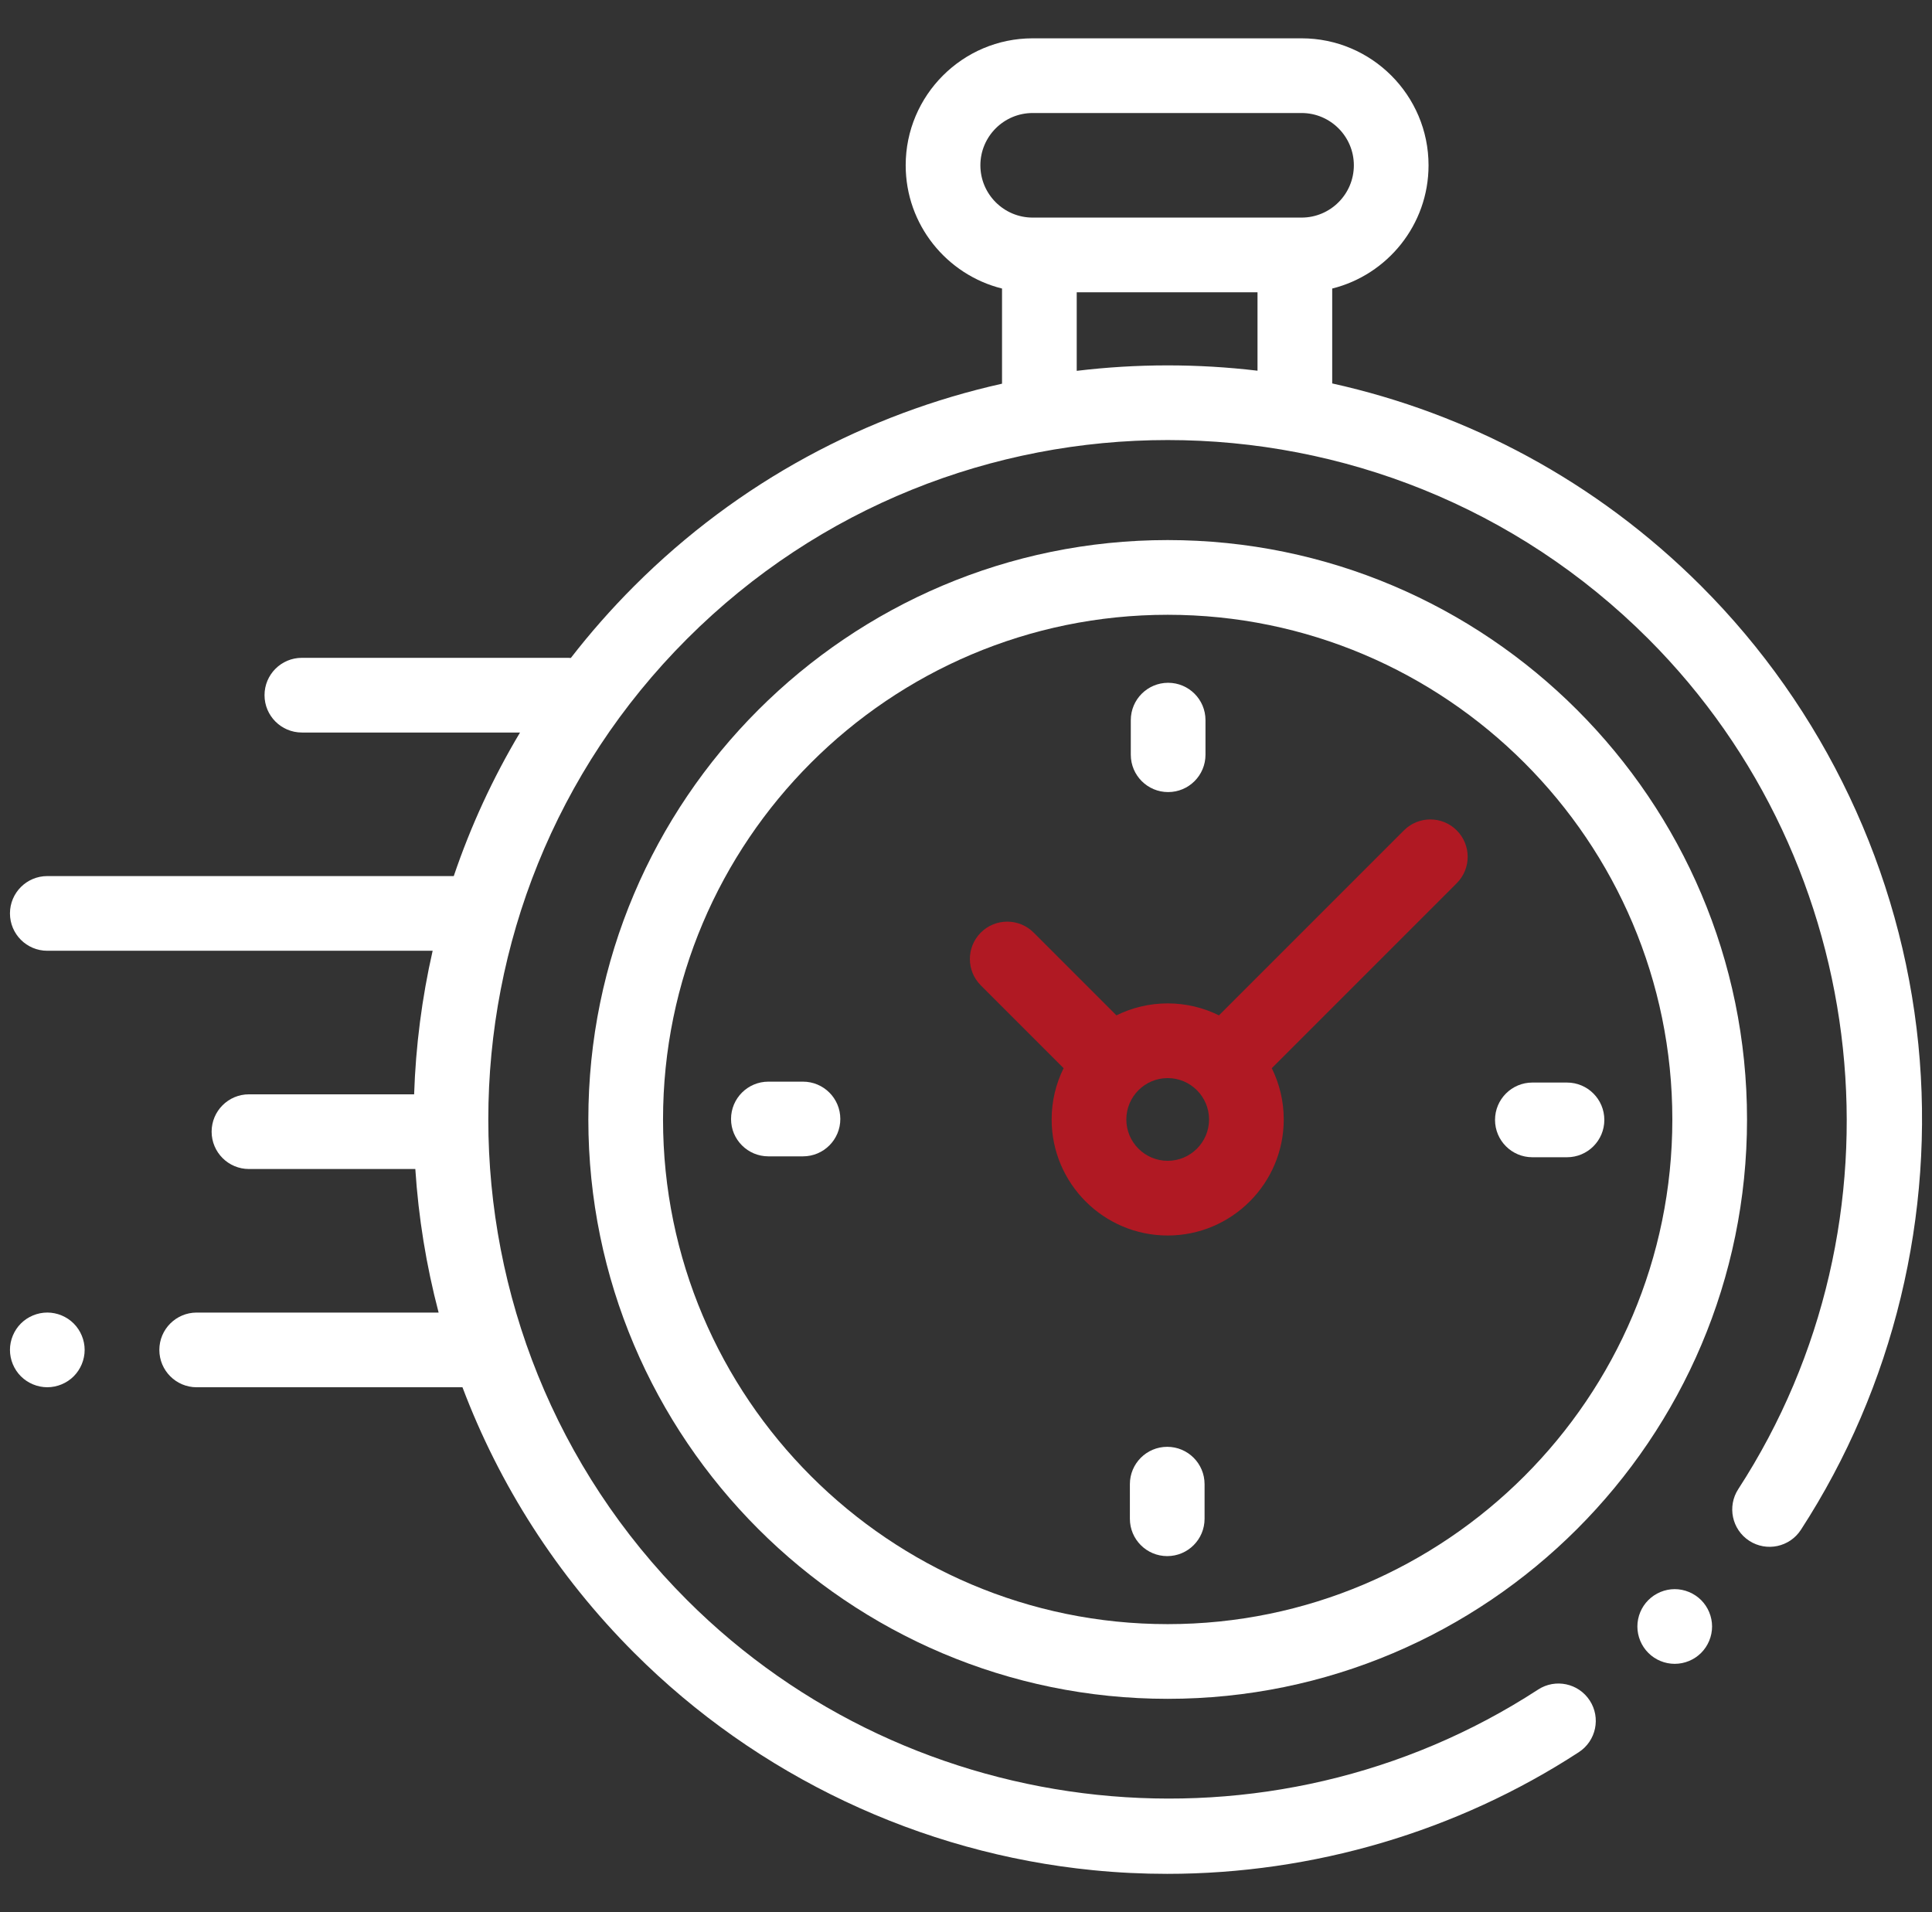 <svg width="97" height="96" viewBox="0 0 97 96" fill="none" xmlns="http://www.w3.org/2000/svg">
<rect x="0" y="0" width="97" height="96" fill="#333333" stroke="none"/>
<g clip-path="url(#clip0_441_97813)">
<path d="M96.315 52.434C95.453 43.765 91.58 35.591 85.408 29.419C80.134 24.146 73.679 20.756 66.886 19.25V14.486C69.661 13.795 71.723 11.284 71.723 8.299C71.723 4.784 68.863 1.924 65.348 1.924H51.847C48.332 1.924 45.472 4.784 45.472 8.299C45.472 11.284 47.535 13.795 50.309 14.486V19.263C43.537 20.776 37.103 24.161 31.844 29.42C30.693 30.571 29.632 31.778 28.66 33.033C28.613 33.029 28.566 33.026 28.518 33.026H15.156C14.121 33.026 13.281 33.865 13.281 34.901C13.281 35.936 14.121 36.776 15.156 36.776H26.109C24.734 39.077 23.626 41.494 22.782 43.983H2.375C1.34 43.983 0.5 44.822 0.5 45.858C0.5 46.893 1.34 47.733 2.375 47.733H21.722C21.182 50.105 20.872 52.519 20.792 54.94H12.5C11.465 54.94 10.625 55.779 10.625 56.815C10.625 57.85 11.465 58.69 12.5 58.69H20.852C21.01 61.117 21.4 63.531 22.022 65.897H9.875C8.84 65.897 8 66.736 8 67.772C8 68.807 8.84 69.647 9.875 69.647H23.219C25.058 74.513 27.933 79.073 31.844 82.984C38.021 89.162 46.203 93.036 54.882 93.893C56.121 94.016 57.36 94.076 58.598 94.076C65.915 94.076 73.139 91.959 79.268 87.967C80.136 87.402 80.381 86.24 79.816 85.373C79.251 84.505 78.09 84.259 77.222 84.825C63.805 93.562 45.836 91.672 34.496 80.332C21.19 67.027 21.19 45.377 34.496 32.072C47.801 18.766 69.451 18.766 82.756 32.072C94.081 43.397 95.981 61.35 87.273 74.761C86.709 75.629 86.956 76.791 87.824 77.355C88.693 77.919 89.854 77.672 90.418 76.803C95.07 69.638 97.165 60.984 96.315 52.434ZM49.222 8.299C49.222 6.852 50.4 5.674 51.847 5.674H65.348C66.795 5.674 67.973 6.852 67.973 8.299C67.973 9.747 66.795 10.924 65.348 10.924H65.011H52.184H51.847C50.4 10.924 49.222 9.747 49.222 8.299ZM54.059 18.618V14.675H63.136V18.611C60.122 18.253 57.072 18.255 54.059 18.618Z" fill="white"/>
<path d="M84.083 79.782C83.588 79.782 83.106 79.983 82.758 80.332C82.407 80.681 82.208 81.164 82.208 81.657C82.208 82.151 82.407 82.634 82.758 82.983C83.106 83.334 83.588 83.532 84.083 83.532C84.576 83.532 85.058 83.334 85.409 82.983C85.758 82.634 85.958 82.151 85.958 81.657C85.958 81.164 85.758 80.681 85.409 80.332C85.058 79.983 84.576 79.782 84.083 79.782Z" fill="white"/>
<path d="M58.626 27.114C42.588 27.114 29.539 40.163 29.539 56.202C29.539 72.24 42.588 85.289 58.626 85.289C74.665 85.289 87.713 72.24 87.713 56.202C87.713 40.163 74.665 27.114 58.626 27.114ZM58.626 81.539C44.655 81.539 33.289 70.172 33.289 56.202C33.289 42.231 44.655 30.865 58.626 30.865C72.597 30.865 83.963 42.231 83.963 56.202C83.963 70.172 72.597 81.539 58.626 81.539Z" fill="white"/>
<path d="M70.487 41.689L61.2 50.976C60.423 50.592 59.55 50.375 58.626 50.375C57.703 50.375 56.829 50.592 56.052 50.976L51.896 46.82C51.164 46.088 49.977 46.088 49.244 46.82C48.512 47.552 48.512 48.739 49.244 49.471L53.401 53.628C53.016 54.404 52.8 55.278 52.8 56.202C52.8 59.414 55.413 62.028 58.626 62.028C61.839 62.028 64.453 59.414 64.453 56.202C64.453 55.278 64.236 54.404 63.852 53.628L72.866 44.614L73.138 44.341C73.871 43.609 73.871 42.422 73.138 41.689C72.406 40.957 71.219 40.957 70.487 41.689ZM58.626 58.278C57.481 58.278 56.55 57.347 56.55 56.202C56.55 55.057 57.481 54.125 58.626 54.125C59.771 54.125 60.703 55.057 60.703 56.202C60.703 57.347 59.771 58.278 58.626 58.278Z" fill="#B01923"/>
<path d="M78.674 54.349H76.936C75.901 54.349 75.061 55.189 75.061 56.224C75.061 57.26 75.901 58.099 76.936 58.099H78.674C79.709 58.099 80.549 57.26 80.549 56.224C80.549 55.189 79.709 54.349 78.674 54.349Z" fill="white"/>
<path d="M40.315 54.304H38.578C37.543 54.304 36.703 55.143 36.703 56.179C36.703 57.214 37.543 58.054 38.578 58.054H40.315C41.351 58.054 42.19 57.214 42.19 56.179C42.19 55.143 41.351 54.304 40.315 54.304Z" fill="white"/>
<path d="M58.649 39.766C59.684 39.766 60.524 38.927 60.524 37.891V36.154C60.524 35.118 59.684 34.279 58.649 34.279C57.614 34.279 56.774 35.118 56.774 36.154V37.891C56.774 38.927 57.614 39.766 58.649 39.766Z" fill="white"/>
<path d="M58.603 72.637C57.568 72.637 56.728 73.477 56.728 74.512V76.249C56.728 77.285 57.568 78.124 58.603 78.124C59.639 78.124 60.478 77.285 60.478 76.249V74.512C60.478 73.477 59.639 72.637 58.603 72.637Z" fill="white"/>
<path d="M2.375 65.896C1.882 65.896 1.398 66.097 1.049 66.445C0.701 66.794 0.5 67.278 0.5 67.771C0.5 68.266 0.7 68.748 1.049 69.097C1.398 69.445 1.882 69.646 2.375 69.646C2.868 69.646 3.352 69.445 3.7 69.097C4.049 68.748 4.25 68.264 4.25 67.771C4.25 67.278 4.049 66.794 3.7 66.445C3.352 66.097 2.868 65.896 2.375 65.896Z" fill="white"/>
</g>
<defs>
<clipPath id="clip0_441_97813">
<rect width="96" height="96" fill="white" transform="translate(0.5)"/>
</clipPath>
</defs>
</svg>
